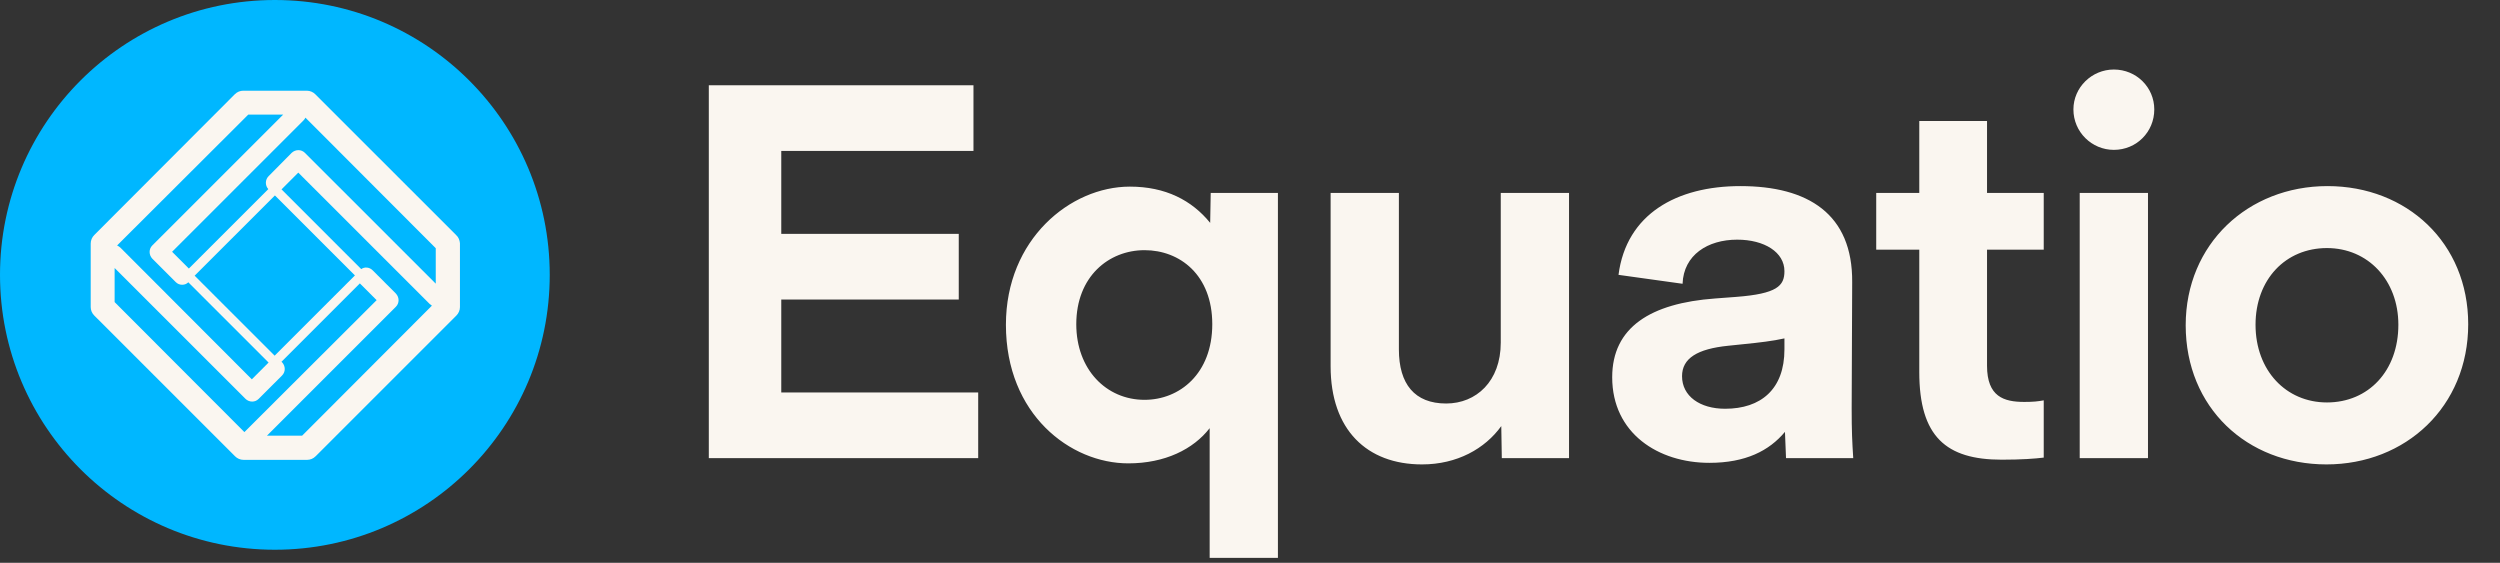 <svg width="191" height="43" viewBox="0 0 191 43" fill="none" xmlns="http://www.w3.org/2000/svg">
<rect x="0" y="0" width="191" height="43" fill="#333333" stroke="none"/>
<circle cx="21" cy="21" r="21" fill="#00B7FF"/>
<path fill-rule="evenodd" clip-rule="evenodd" d="M24.091 7.203L34.846 17.955C35.035 18.123 35.119 18.354 35.14 18.585V23.457C35.14 23.709 35.035 23.94 34.867 24.108L24.112 34.86C23.923 35.049 23.692 35.133 23.461 35.133H18.609C18.357 35.133 18.126 35.028 17.958 34.86L7.203 24.108C7.014 23.919 6.93 23.688 6.93 23.457V18.606C6.93 18.354 7.035 18.123 7.203 17.955L17.937 7.203C18.126 7.014 18.357 6.93 18.588 6.93H23.44C23.692 6.93 23.923 7.035 24.091 7.203ZM33.292 21.672V18.963L23.335 8.988C23.293 9.072 23.251 9.135 23.188 9.198L13.148 19.236L14.429 20.517L20.499 14.448C20.247 14.175 20.247 13.734 20.52 13.461L22.285 11.676C22.579 11.403 23.02 11.403 23.293 11.676L33.292 21.672ZM14.87 21.063L21.003 14.931L27.116 21.042L20.983 27.174L14.87 21.063ZM21.634 8.757H18.966L8.947 18.753C9.031 18.795 9.136 18.858 9.199 18.921L19.239 28.98L20.52 27.699L14.387 21.567C14.261 21.693 14.093 21.756 13.925 21.756C13.736 21.756 13.568 21.693 13.421 21.546L11.635 19.761C11.362 19.467 11.362 19.026 11.635 18.753L21.634 8.757ZM8.757 23.079V20.475L18.756 30.471C18.882 30.597 19.071 30.681 19.26 30.681C19.449 30.681 19.617 30.618 19.764 30.471L21.55 28.686C21.823 28.413 21.823 27.972 21.55 27.678C21.542 27.67 21.534 27.665 21.527 27.661C21.516 27.654 21.508 27.649 21.508 27.636L27.494 21.651L28.775 22.932L18.714 32.97L18.672 33.012L8.757 23.079ZM20.395 33.285H23.083L32.998 23.352C32.979 23.333 32.956 23.319 32.93 23.302C32.899 23.283 32.864 23.261 32.83 23.226L22.789 13.188L21.508 14.469L27.599 20.559C27.852 20.37 28.23 20.412 28.461 20.643L30.246 22.428C30.519 22.722 30.519 23.163 30.246 23.436L20.395 33.285Z" fill="#FAF6F0"/>
<path d="M54.153 35V6.515H74.373V11.53H59.689V17.869H73.249V22.884H59.689V29.985H74.734V35H54.153ZM86.199 35.401C81.786 35.401 76.852 31.67 76.852 24.81C76.852 18.27 81.786 14.258 86.32 14.258C89.048 14.258 91.054 15.301 92.458 17.027L92.498 14.74H97.633V42.623H92.418V32.713C91.174 34.318 89.008 35.401 86.199 35.401ZM82.228 24.77C82.228 28.22 84.514 30.547 87.443 30.547C90.131 30.547 92.618 28.541 92.618 24.77C92.618 20.998 90.131 19.113 87.443 19.113C84.715 19.113 82.228 21.119 82.228 24.77ZM108.64 35.481C104.428 35.481 101.659 32.834 101.659 27.979V14.74H106.875V26.695C106.875 29.343 108.079 30.828 110.486 30.828C112.773 30.828 114.658 29.143 114.658 26.174V14.74H119.874V35H114.738L114.698 32.553C113.455 34.278 111.328 35.481 108.64 35.481ZM130.594 35.361C126.703 35.361 123.172 33.114 123.172 28.822C123.172 25.01 126.101 23.165 131.036 22.804L132.64 22.683C135.77 22.443 136.331 21.841 136.331 20.718C136.331 19.273 134.807 18.31 132.721 18.31C130.474 18.31 128.628 19.474 128.548 21.68L123.654 20.998C124.255 16.345 128.107 14.218 132.961 14.218C138.137 14.218 141.547 16.345 141.507 21.56L141.467 31.189C141.467 32.954 141.507 33.756 141.587 35H136.452L136.371 32.994C135.168 34.438 133.362 35.361 130.594 35.361ZM128.508 28.741C128.508 30.266 129.872 31.229 131.798 31.229C134.526 31.229 136.331 29.744 136.331 26.695V25.853C135.449 26.053 134.406 26.174 133.202 26.294L132.039 26.415C129.672 26.655 128.508 27.377 128.508 28.741ZM152.932 35.12C148.679 35.12 146.633 33.355 146.633 28.42V19.073H143.343V14.74H146.633V9.243H151.809V14.74H156.141V19.073H151.809V27.939C151.809 30.306 153.092 30.707 154.657 30.707C155.339 30.707 155.7 30.667 156.141 30.587V34.96C155.5 35.04 154.456 35.12 152.932 35.12ZM161.498 11.45C159.813 11.45 158.409 10.086 158.409 8.361C158.409 6.676 159.813 5.312 161.498 5.312C163.223 5.312 164.587 6.676 164.587 8.361C164.587 10.086 163.223 11.45 161.498 11.45ZM158.89 35V14.74H164.106V35H158.89ZM177.779 30.747C180.948 30.747 183.235 28.34 183.235 24.81C183.235 21.4 180.908 18.952 177.779 18.952C174.61 18.952 172.323 21.359 172.323 24.81C172.323 28.3 174.65 30.747 177.779 30.747ZM177.739 35.481C171.681 35.481 166.987 31.148 166.987 24.85C166.987 18.631 171.761 14.218 177.819 14.218C183.877 14.218 188.571 18.551 188.571 24.77C188.571 31.068 183.797 35.481 177.739 35.481Z" fill="#FAF6F0"/>
</svg>
